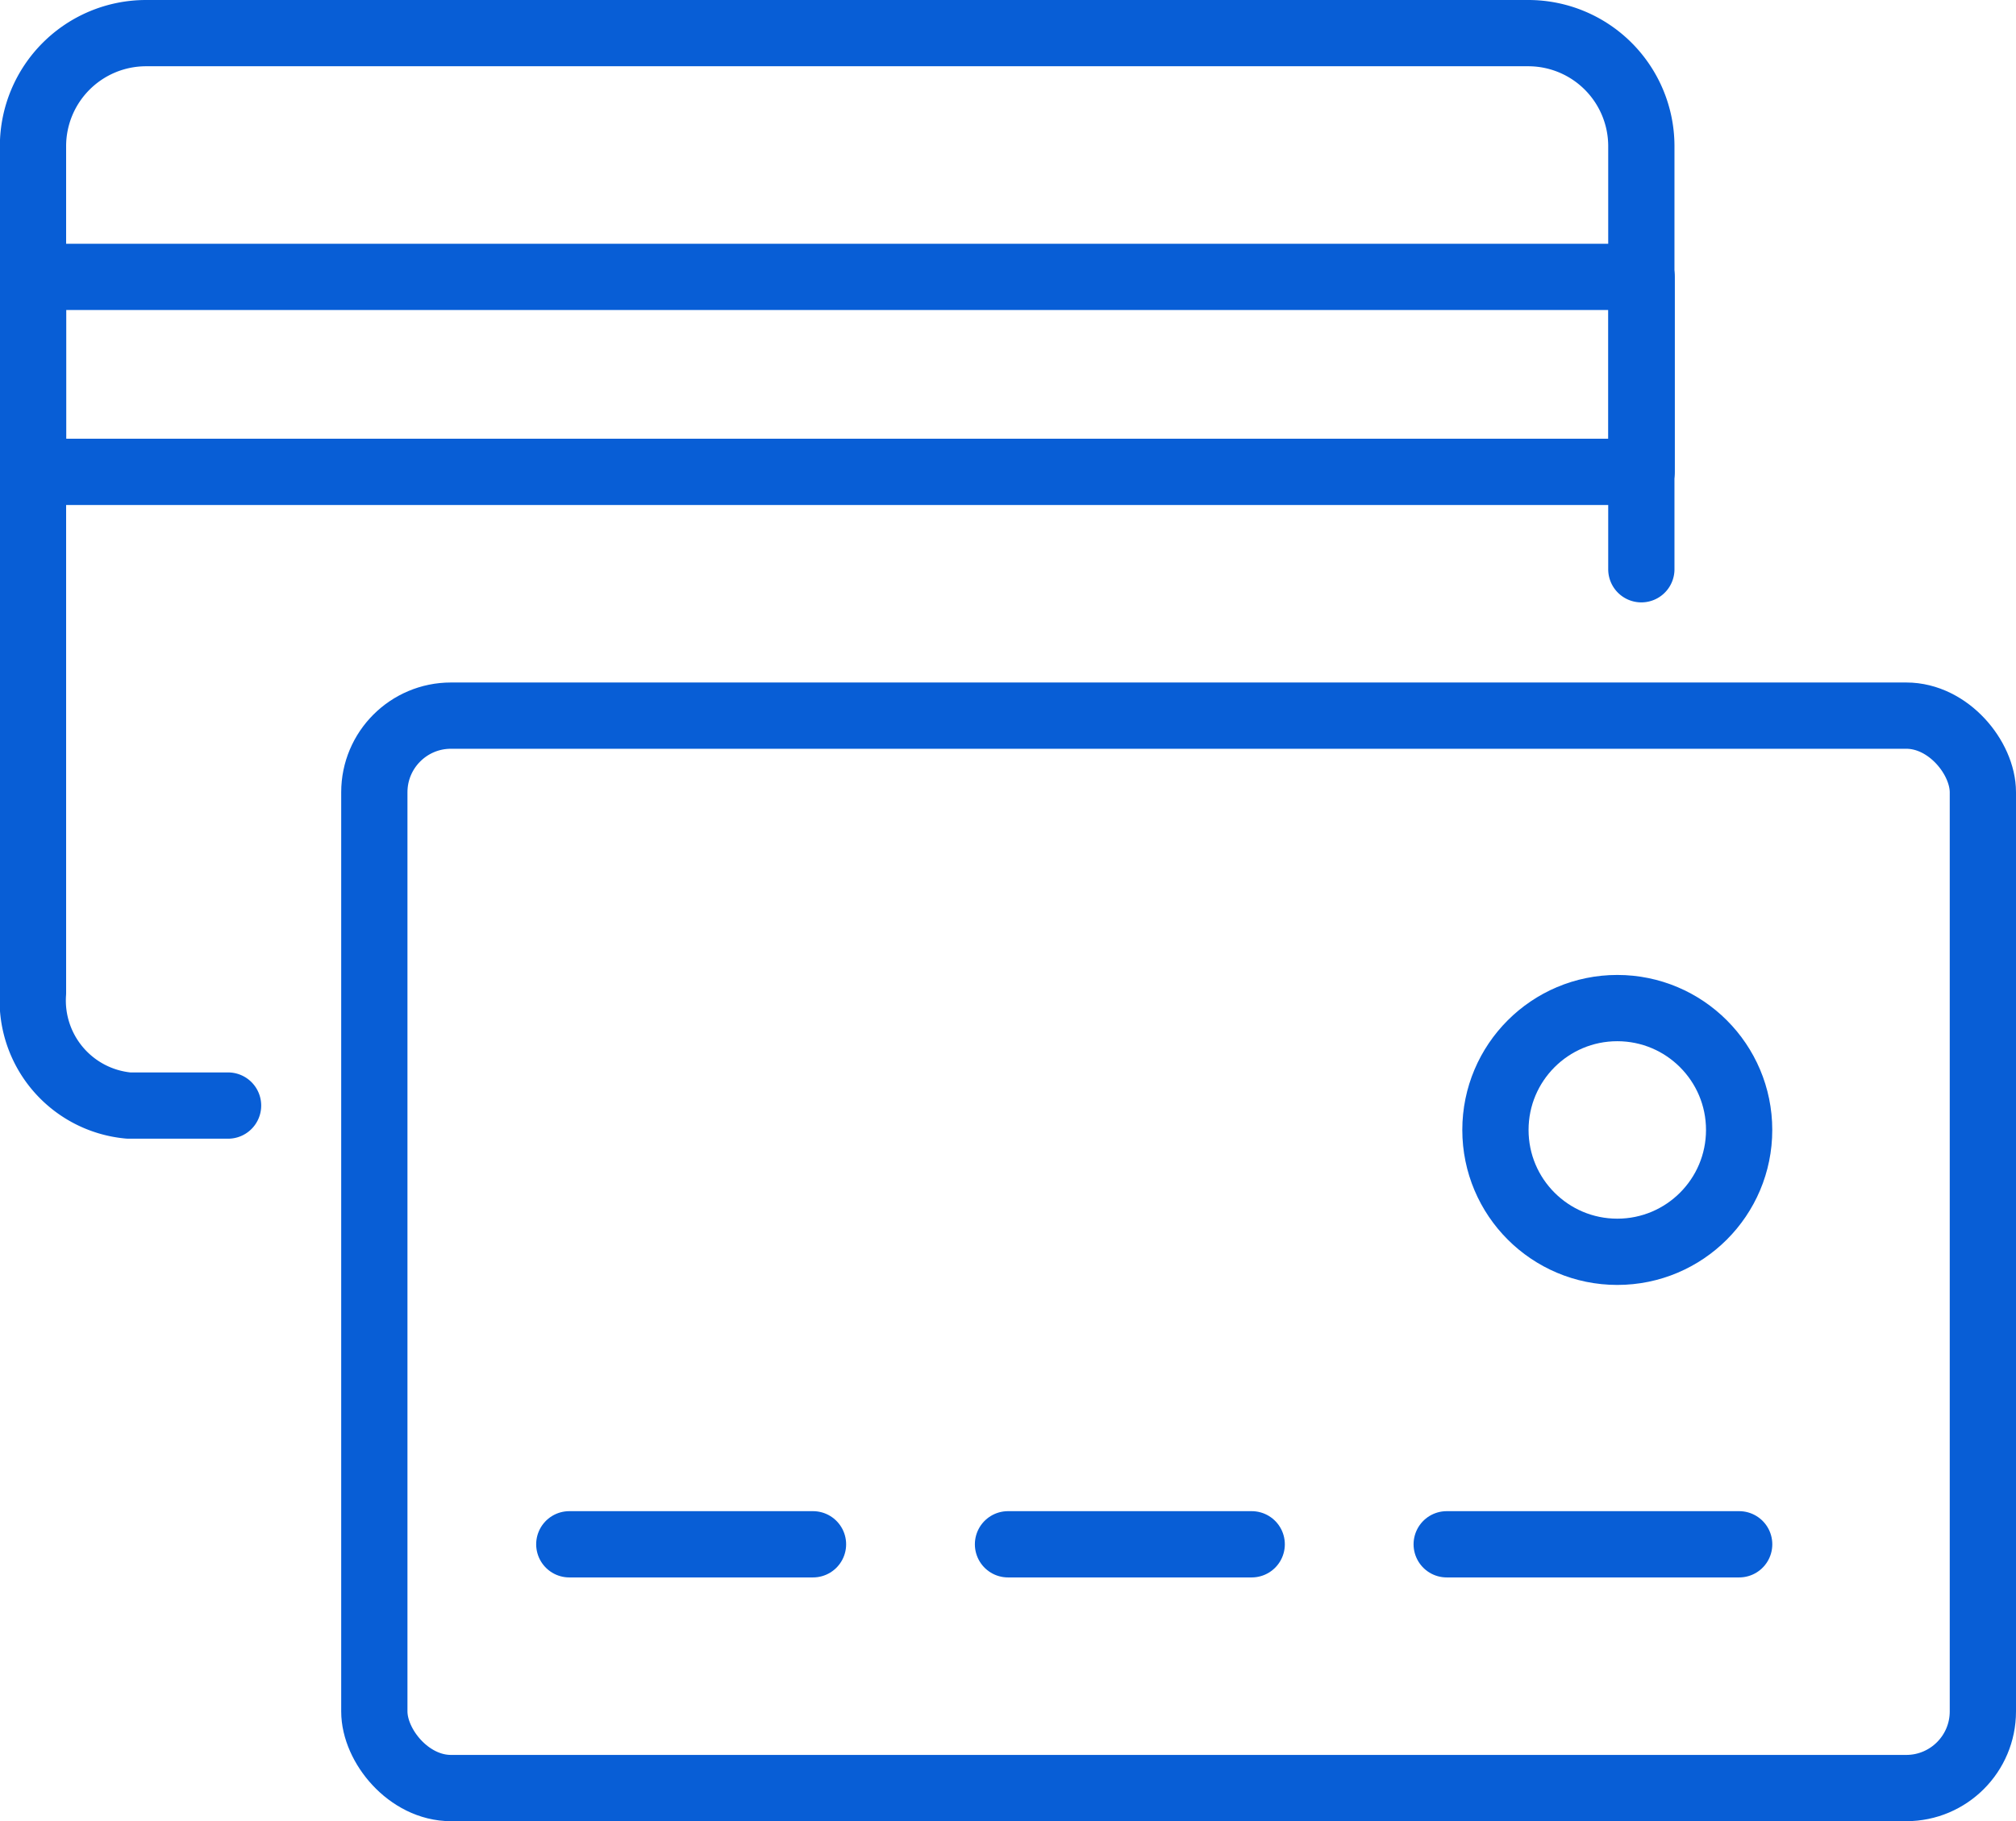 <svg xmlns="http://www.w3.org/2000/svg" width="60.852" height="54.967" viewBox="0 0 60.852 54.967">
  <g id="Group_3276" data-name="Group 3276" transform="translate(-825.786 -4521.961)">
    <rect id="Rectangle_502" data-name="Rectangle 502" width="48.553" height="5.885" transform="translate(826.786 4530.318)" fill="none" stroke="#085ed6" stroke-linecap="round" stroke-linejoin="round" stroke-width="2"/>
    <line id="Line_80" data-name="Line 80" x2="7.356" transform="translate(842.97 4568.571)" fill="none" stroke="#085ed6" stroke-linecap="round" stroke-linejoin="round" stroke-width="2"/>
    <line id="Line_81" data-name="Line 81" x2="7.356" transform="translate(856.212 4568.571)" fill="none" stroke="#085ed6" stroke-linecap="round" stroke-linejoin="round" stroke-width="2"/>
    <line id="Line_82" data-name="Line 82" x2="8.828" transform="translate(869.454 4568.571)" fill="none" stroke="#085ed6" stroke-linecap="round" stroke-linejoin="round" stroke-width="2"/>
    <ellipse id="Ellipse_58" data-name="Ellipse 58" cx="3.678" cy="3.678" rx="3.678" ry="3.678" transform="translate(870.925 4552.387)" fill="none" stroke="#085ed6" stroke-linecap="round" stroke-linejoin="round" stroke-width="2"/>
    <path id="Path_1925" data-name="Path 1925" d="M612,205.868h-3a3.184,3.184,0,0,1-2.888-3.4V176.9a3.413,3.413,0,0,1,3.4-3.4h41.747a3.413,3.413,0,0,1,3.4,3.4v12.781" transform="translate(220.67 4349.461)" fill="none" stroke="#085ed6" stroke-linecap="round" stroke-linejoin="round" stroke-width="2"/>
    <rect id="Rectangle_503" data-name="Rectangle 503" width="48.553" height="32.368" rx="2.313" transform="translate(837.085 4543.56)" fill="none" stroke="#085ed6" stroke-linecap="round" stroke-linejoin="round" stroke-width="2"/>
  </g>
</svg>
